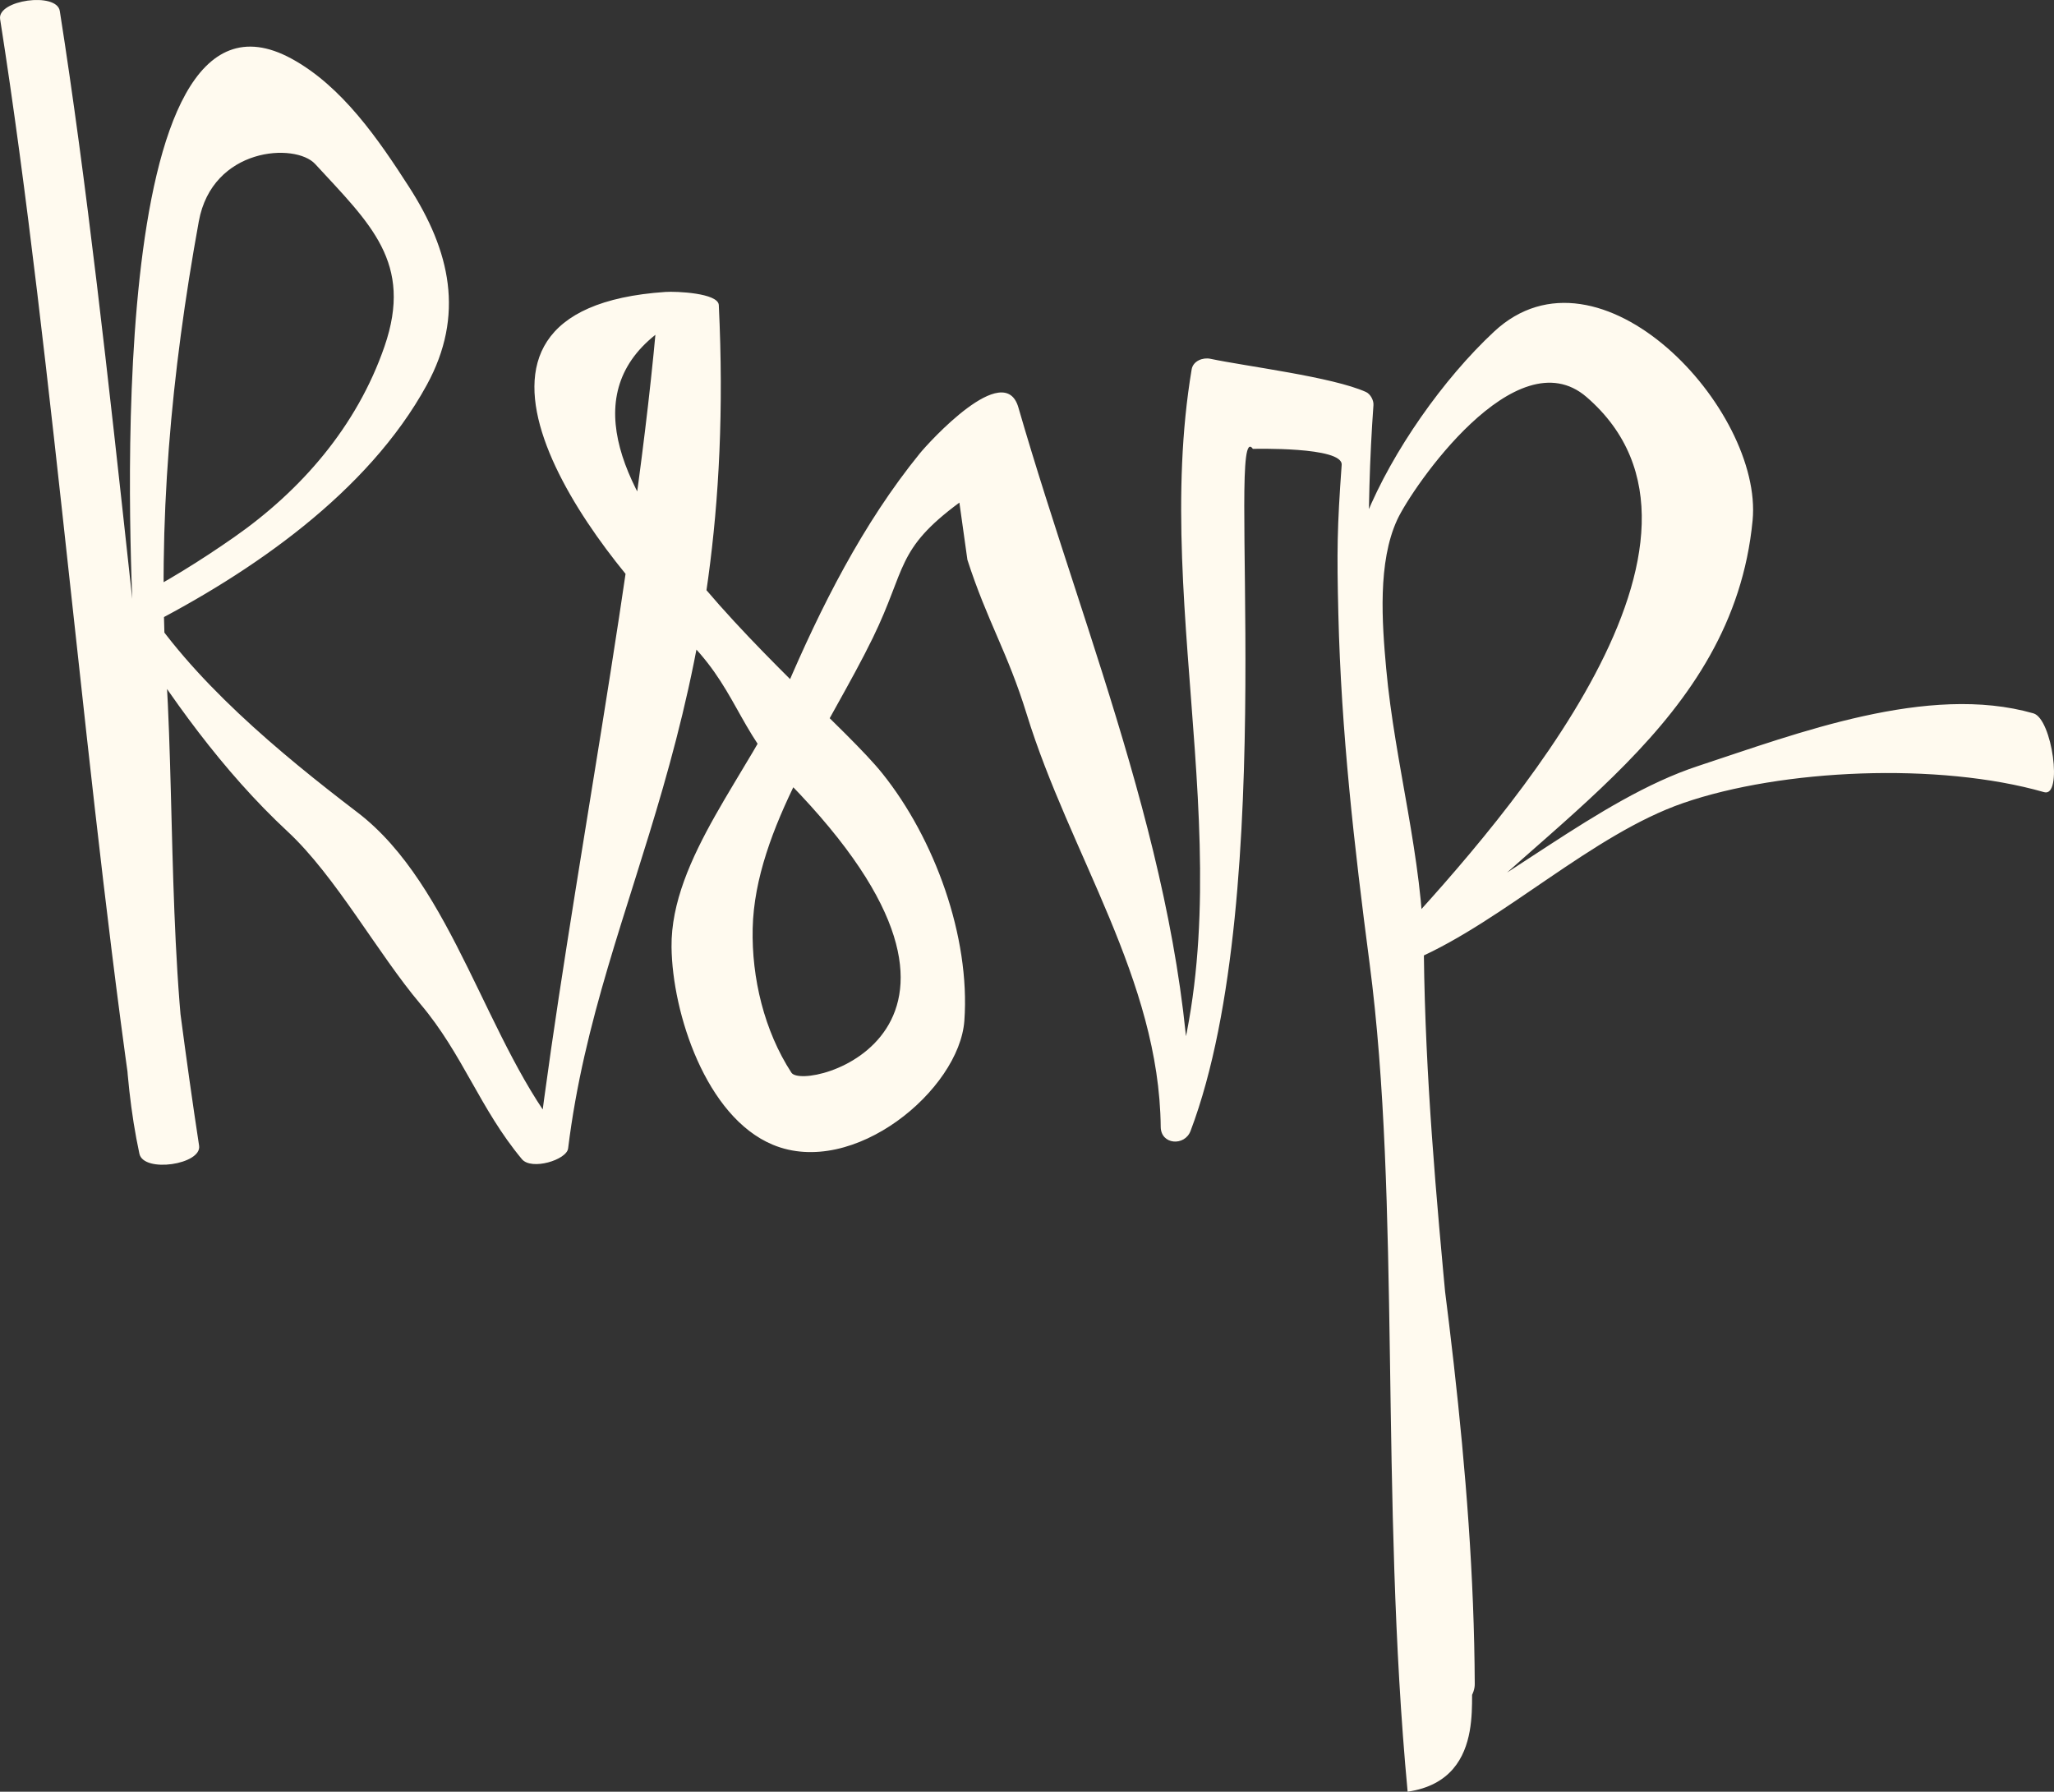 <?xml version="1.0" encoding="utf-8" standalone="no"?><!-- Generator: Adobe Illustrator 16.0.0, SVG Export Plug-In . SVG Version: 6.00 Build 0)  --><svg xmlns="http://www.w3.org/2000/svg" xmlns:xlink="http://www.w3.org/1999/xlink" enable-background="new 0 0 466.434 406.851" fill="#000000" height="406.851px" id="Layer_1" version="1.1" viewBox="0 0 466.434 406.851" width="466.434px" x="0px" xml:space="preserve" y="0px">
<rect x="0" y="0" width="466.434" height="406.851" fill="#333333" stroke="none"/>
<g id="change1">
	<path d="M219.682,127.107c4.507,13.968,9.132,20.993,13.456,35.02c9.813,31.842,30.097,60.243,30.445,93.761   c0.043,4.089,5.445,4.443,6.777,0.917c20.584-54.396,7.888-163.573,14.159-154.879c0.032,0.006,20.457-0.556,20.156,3.63   c-1.033,14.331-1.097,19.517-0.755,33.872c0.636,26.665,3.617,52.806,7.081,79.229c7.13,54.337,2.327,120.907,8.653,188.193   c19.553-2.876,12.939-25.305,15.24-25.305c-1.73-55.209-10.904-109.475-11.552-164.83c-0.259-22.049-6.573-43.086-8.563-64.936   c-0.944-10.378-1.95-24.139,2.516-33.773c3.384-7.299,26.962-41.71,43-27.842c37.184,32.155-17.812,95.012-42.901,122.17   c-2.808,3.037,0.692,6.948,4.181,5.423c19.917-8.719,40.104-28.301,60.654-35.406c22.405-7.744,57.987-9.33,81.964-2.473   c4.285,1.227,1.837-16.675-2.436-17.896l0,0c-23.941-6.847-53.677,4.56-76.16,11.96c-22.945,7.552-45.384,28.177-67.504,37.859   c1.393,1.807,2.787,3.612,4.181,5.419c28.62-30.979,71.26-52.717,75.715-99.037C400.416,92.974,363.219,53,339.275,75.31   c-11.567,10.78-23.03,27.121-29.016,41.718c-8.271,20.189-0.966,47.69,2.723,68.278c5.738,32.006,3.896,65.177,6.82,97.553   c2.993,33.176,7.288,70.665,8.33,103.987c0.14,4.437,6.783,0.025,6.763-4.437c-0.438-97.474-30.059-192.636-23.005-290.424   c0.079-1.092-0.691-2.521-1.709-2.98c-7.636-3.43-27.145-5.809-35.33-7.535c-1.689-0.356-3.918,0.475-4.244,2.409   c-9.446,56.284,13.643,116.804-6.9,171.092c2.257,0.306,4.517,0.611,6.777,0.917c-0.589-56.716-23.709-109.74-39.23-163.382   c-3.178-10.984-20.406,8.029-22.359,10.43c-12.974,15.947-22.536,34.961-30.554,53.776c-7.779,18.251-26.075,38.264-25.847,58.335   c0.17,14.997,7.814,38.563,22.99,44.889c18.344,7.649,42.387-12.508,43.508-28.166c1.365-19.084-6.771-41.361-18.625-56.144   c-15.59-19.445-92.595-77.995-45.75-103.377c-1.729-0.994-3.46-1.987-5.191-2.979c-4.774,58.451-20.146,133.292-27.317,191.506   c1.963-0.812,3.927-1.626,5.891-2.439c-17.37-20.852-24.976-57.186-46.817-73.856c-17.702-13.511-37.883-30.229-49.539-49.019   c-0.413,1.574,1.474,5.448,1.062,7.021c24.382-12.424,50.842-30.628,64.21-55.065c8.687-15.88,5.312-30.455-4.013-44.949   c-6.914-10.747-15.204-22.89-26.72-29.156C22.788-10.294,29.62,126.684,30.288,142.032c1.645,37.716-6.59,82.98,1.367,119.949   c0.953,4.425,14.212,2.457,13.555-1.833C33.396,182.873,25.739,79.727,13.58,2.502C12.889-1.884-0.66-0.014,0.025,4.338   C12.184,81.56,19.84,184.708,31.655,261.98c2.218-0.611,11.337-1.223,13.555-1.833c-7.033-32.678-5.442-73.26-7.425-106.574   c-2.071-34.807,1.092-68.812,7.357-103.282c3.066-16.869,21.916-17.941,26.428-13.046C84.079,50.817,93.88,59.631,87.316,78.662   c-6.292,18.241-18.998,32.738-34.175,43.336c-7.622,5.322-15.628,10.3-23.918,14.524c-1.645,0.838-2.188,3.192-1.239,4.721   c10.541,16.992,22.633,33.912,37.316,47.56c10.962,10.187,20.433,27.657,30.184,39.199c9.626,11.394,13.483,23.748,23.036,35.214   c2.169,2.604,10.168,0.175,10.491-2.44c7.17-58.215,38.819-96.232,34.218-191.506c-0.132-2.739-9.675-3.143-12.093-2.98   c-58.452,3.939-16.269,59.127,3.771,77.917c12.334,11.564,12.459,21.457,24.273,33.556c55.217,56.557,3.464,70.312,0.537,65.81   c-6.178-9.502-9.042-21.507-8.796-32.737c0.499-22.715,17.537-45.958,27.298-66.023c7.657-15.738,5.171-19.987,19.645-30.686" fill="#fffaef"/>
</g>
</svg>